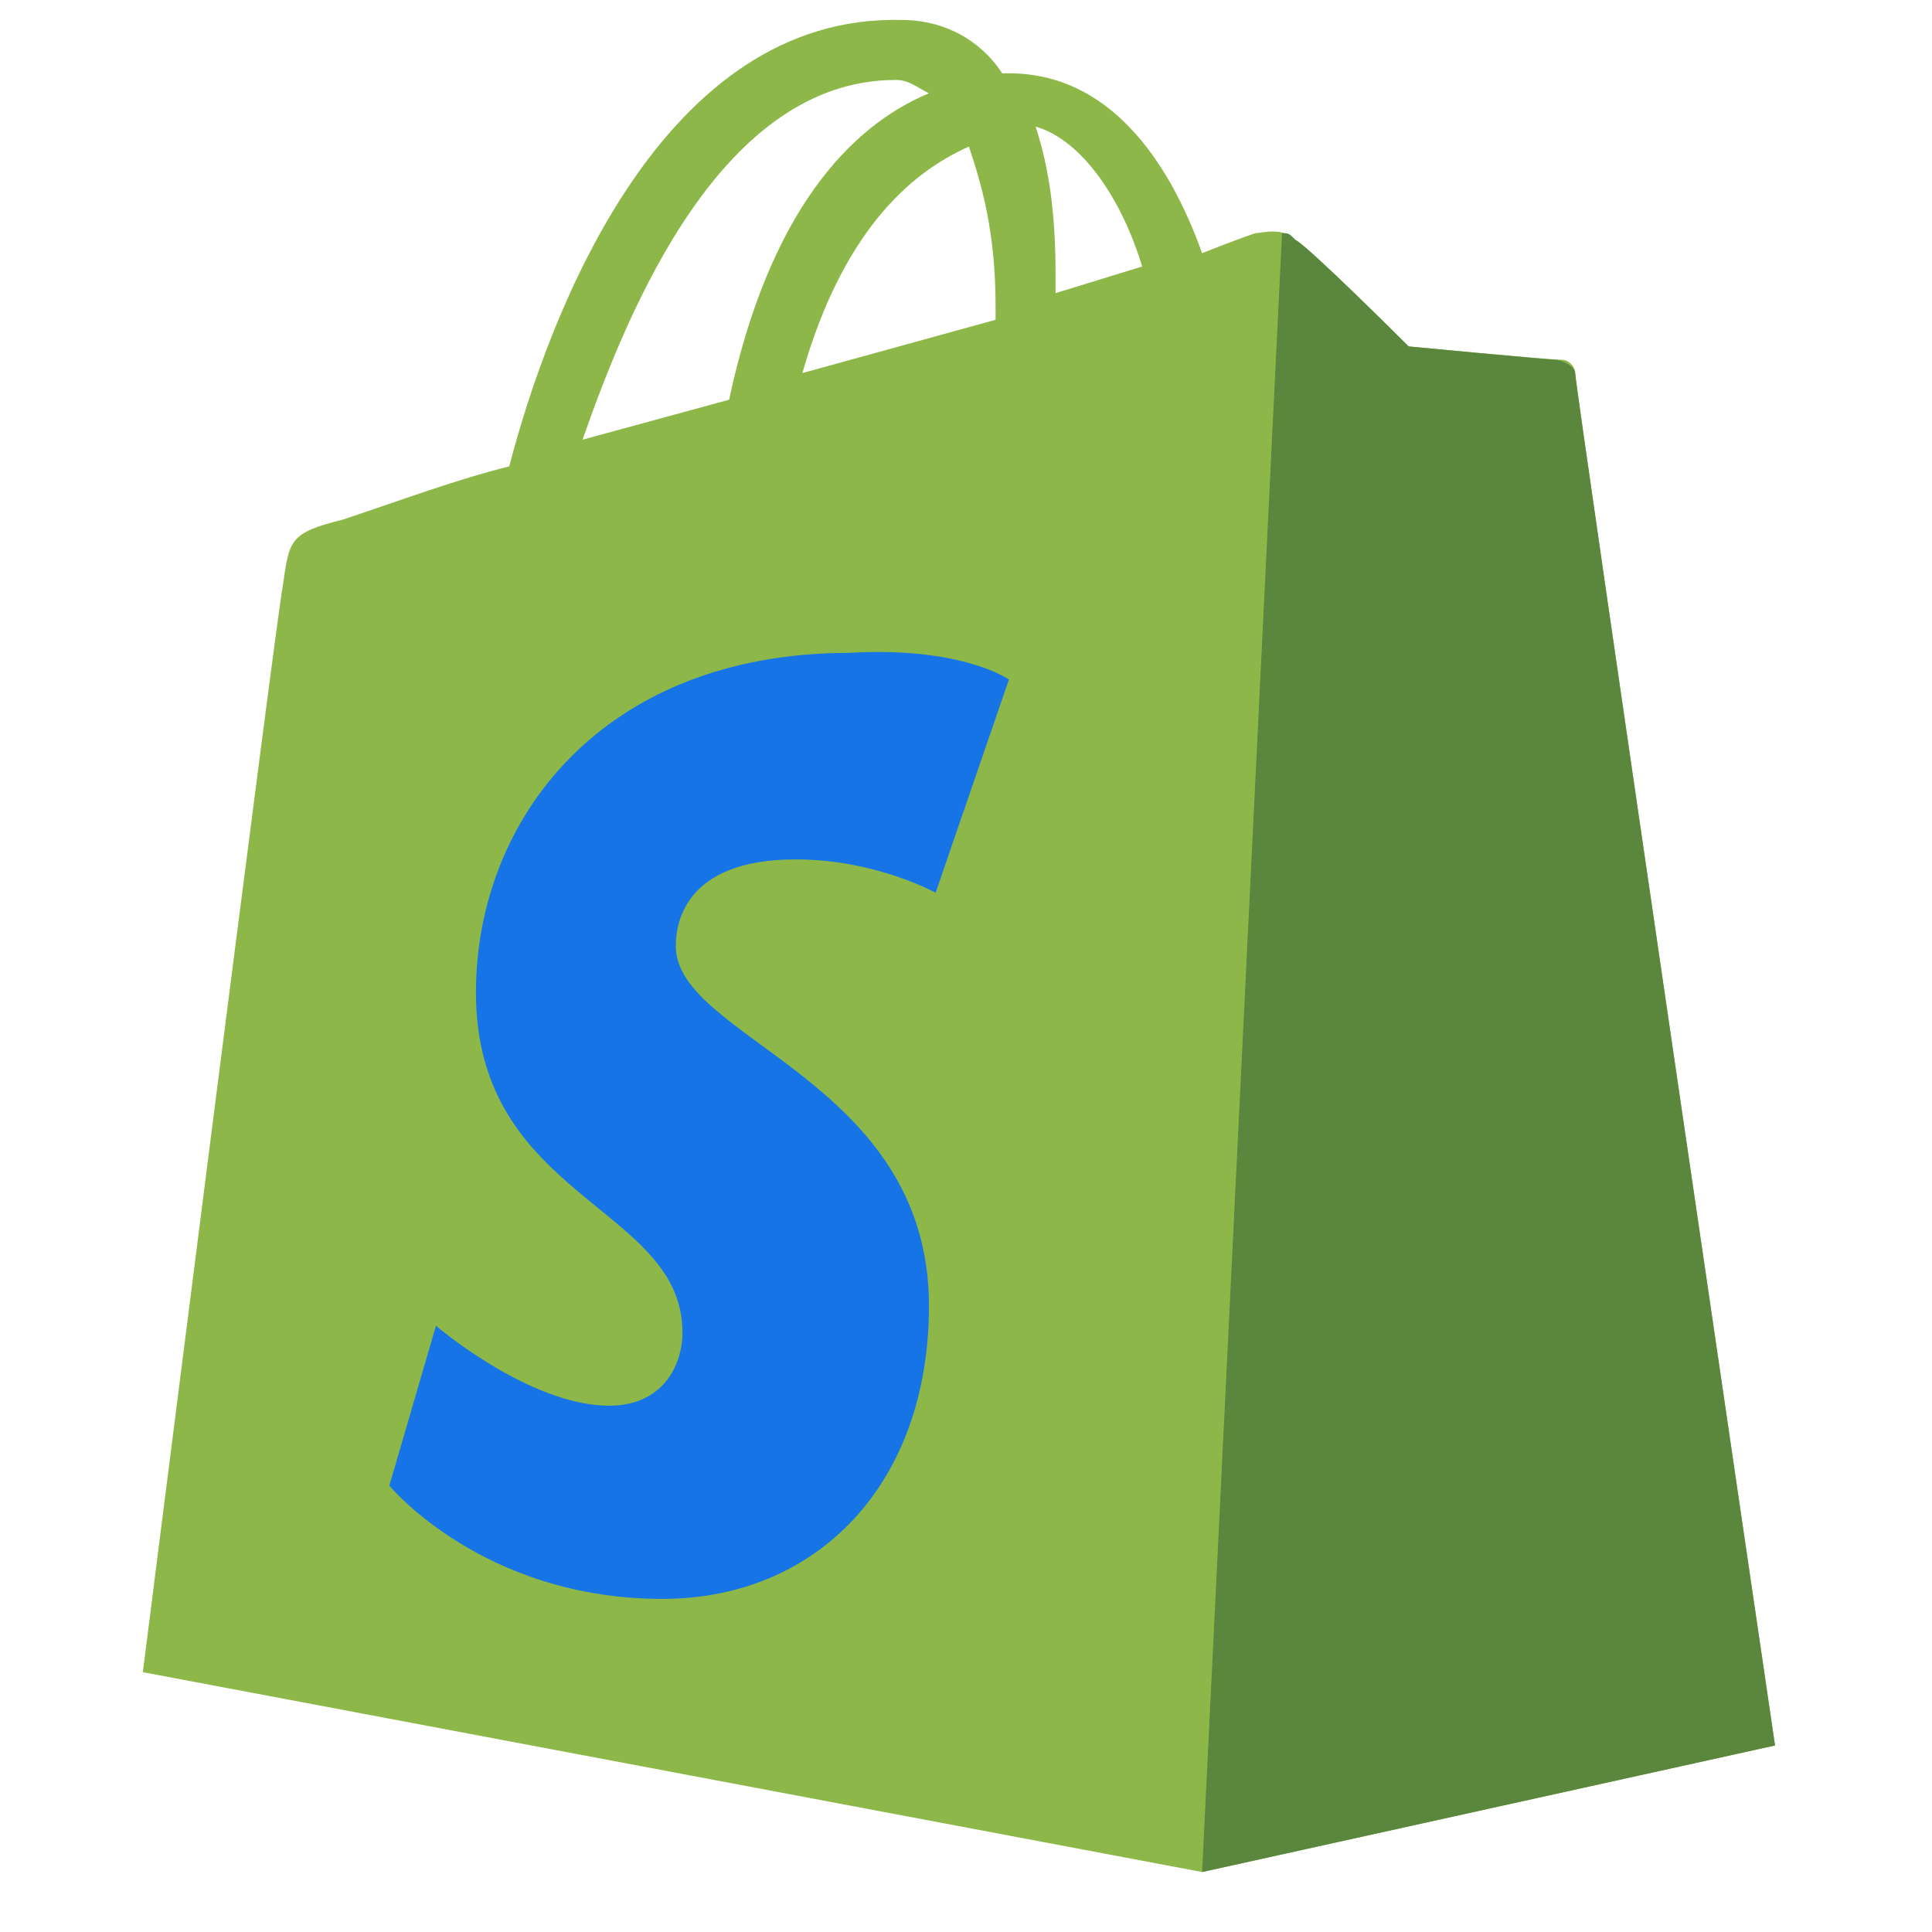 <?xml version="1.0" encoding="UTF-8"?>
<svg xmlns="http://www.w3.org/2000/svg" xmlns:xlink="http://www.w3.org/1999/xlink" width="500" zoomAndPan="magnify" viewBox="0 0 375 375" height="500" preserveAspectRatio="xMidYMid meet" version="1.0">
  <defs>
    <clipPath id="c600596cd0">
      <path d="M 27.727 3 L 345 3 L 345 364 L 27.727 364 Z M 27.727 3 " clip-rule="nonzero"></path>
    </clipPath>
  </defs>
  <g clip-path="url(#c600596cd0)">
    <path fill="#8db849" d="M 173.844 15.52 C 176.43 15.52 177.723 16.812 180.309 18.105 C 164.793 24.57 149.277 41.379 141.516 77.586 L 113.07 85.344 C 122.121 59.484 140.223 15.52 173.844 15.52 Z M 188.066 28.449 C 190.656 36.207 193.242 45.258 193.242 59.484 C 193.242 60.777 193.242 60.777 193.242 62.07 L 155.742 72.414 C 163.5 45.258 176.43 33.621 188.066 28.449 Z M 221.688 51.727 L 204.879 56.898 C 204.879 55.605 204.879 54.312 204.879 53.02 C 204.879 41.379 203.586 32.328 201 24.57 C 210.051 27.156 217.809 38.793 221.688 51.727 Z M 305.738 72.414 C 305.738 71.121 304.445 69.828 303.152 69.828 C 300.566 69.828 273.414 67.242 273.414 67.242 C 273.414 67.242 254.016 47.848 251.43 46.555 C 248.844 43.965 244.965 45.258 243.672 45.258 C 243.672 45.258 239.793 46.555 233.328 49.141 C 226.859 31.035 215.223 14.227 195.828 14.227 C 195.828 14.227 194.535 14.227 194.535 14.227 C 189.363 6.469 181.602 3.879 175.137 3.879 C 128.586 2.586 106.602 60.777 98.844 90.52 C 88.5 93.105 78.156 96.984 66.516 100.863 C 56.172 103.449 56.172 104.742 54.879 113.793 C 53.586 120.258 27.727 324.566 27.727 324.566 L 233.328 363.359 L 344.531 338.793 C 344.531 338.793 305.738 75 305.738 72.414 Z M 305.738 72.414 " fill-opacity="1" fill-rule="nonzero"></path>
  </g>
  <path fill="#5a863e" d="M 301.859 69.828 C 300.566 69.828 273.414 67.242 273.414 67.242 C 273.414 67.242 254.016 47.848 251.43 46.555 C 250.137 45.258 250.137 45.258 248.844 45.258 L 233.328 363.359 L 344.531 338.793 C 344.531 338.793 305.738 75 305.738 72.414 C 305.738 71.121 303.152 69.828 301.859 69.828 " fill-opacity="1" fill-rule="nonzero"></path>
  <path fill="#1774e6" d="M 195.828 131.898 L 181.602 173.277 C 181.602 173.277 169.965 166.809 154.449 166.809 C 132.465 166.809 131.172 179.742 131.172 183.621 C 131.172 201.723 180.309 209.484 180.309 253.449 C 180.309 288.359 158.328 310.344 128.586 310.344 C 93.672 310.344 75.57 288.359 75.57 288.359 L 84.621 257.328 C 84.621 257.328 102.723 272.844 118.242 272.844 C 128.586 272.844 132.465 265.086 132.465 258.621 C 132.465 234.051 92.379 232.758 92.379 192.672 C 92.379 159.051 116.949 126.723 164.793 126.723 C 186.773 125.43 195.828 131.898 195.828 131.898 " fill-opacity="1" fill-rule="nonzero"></path>
</svg>
